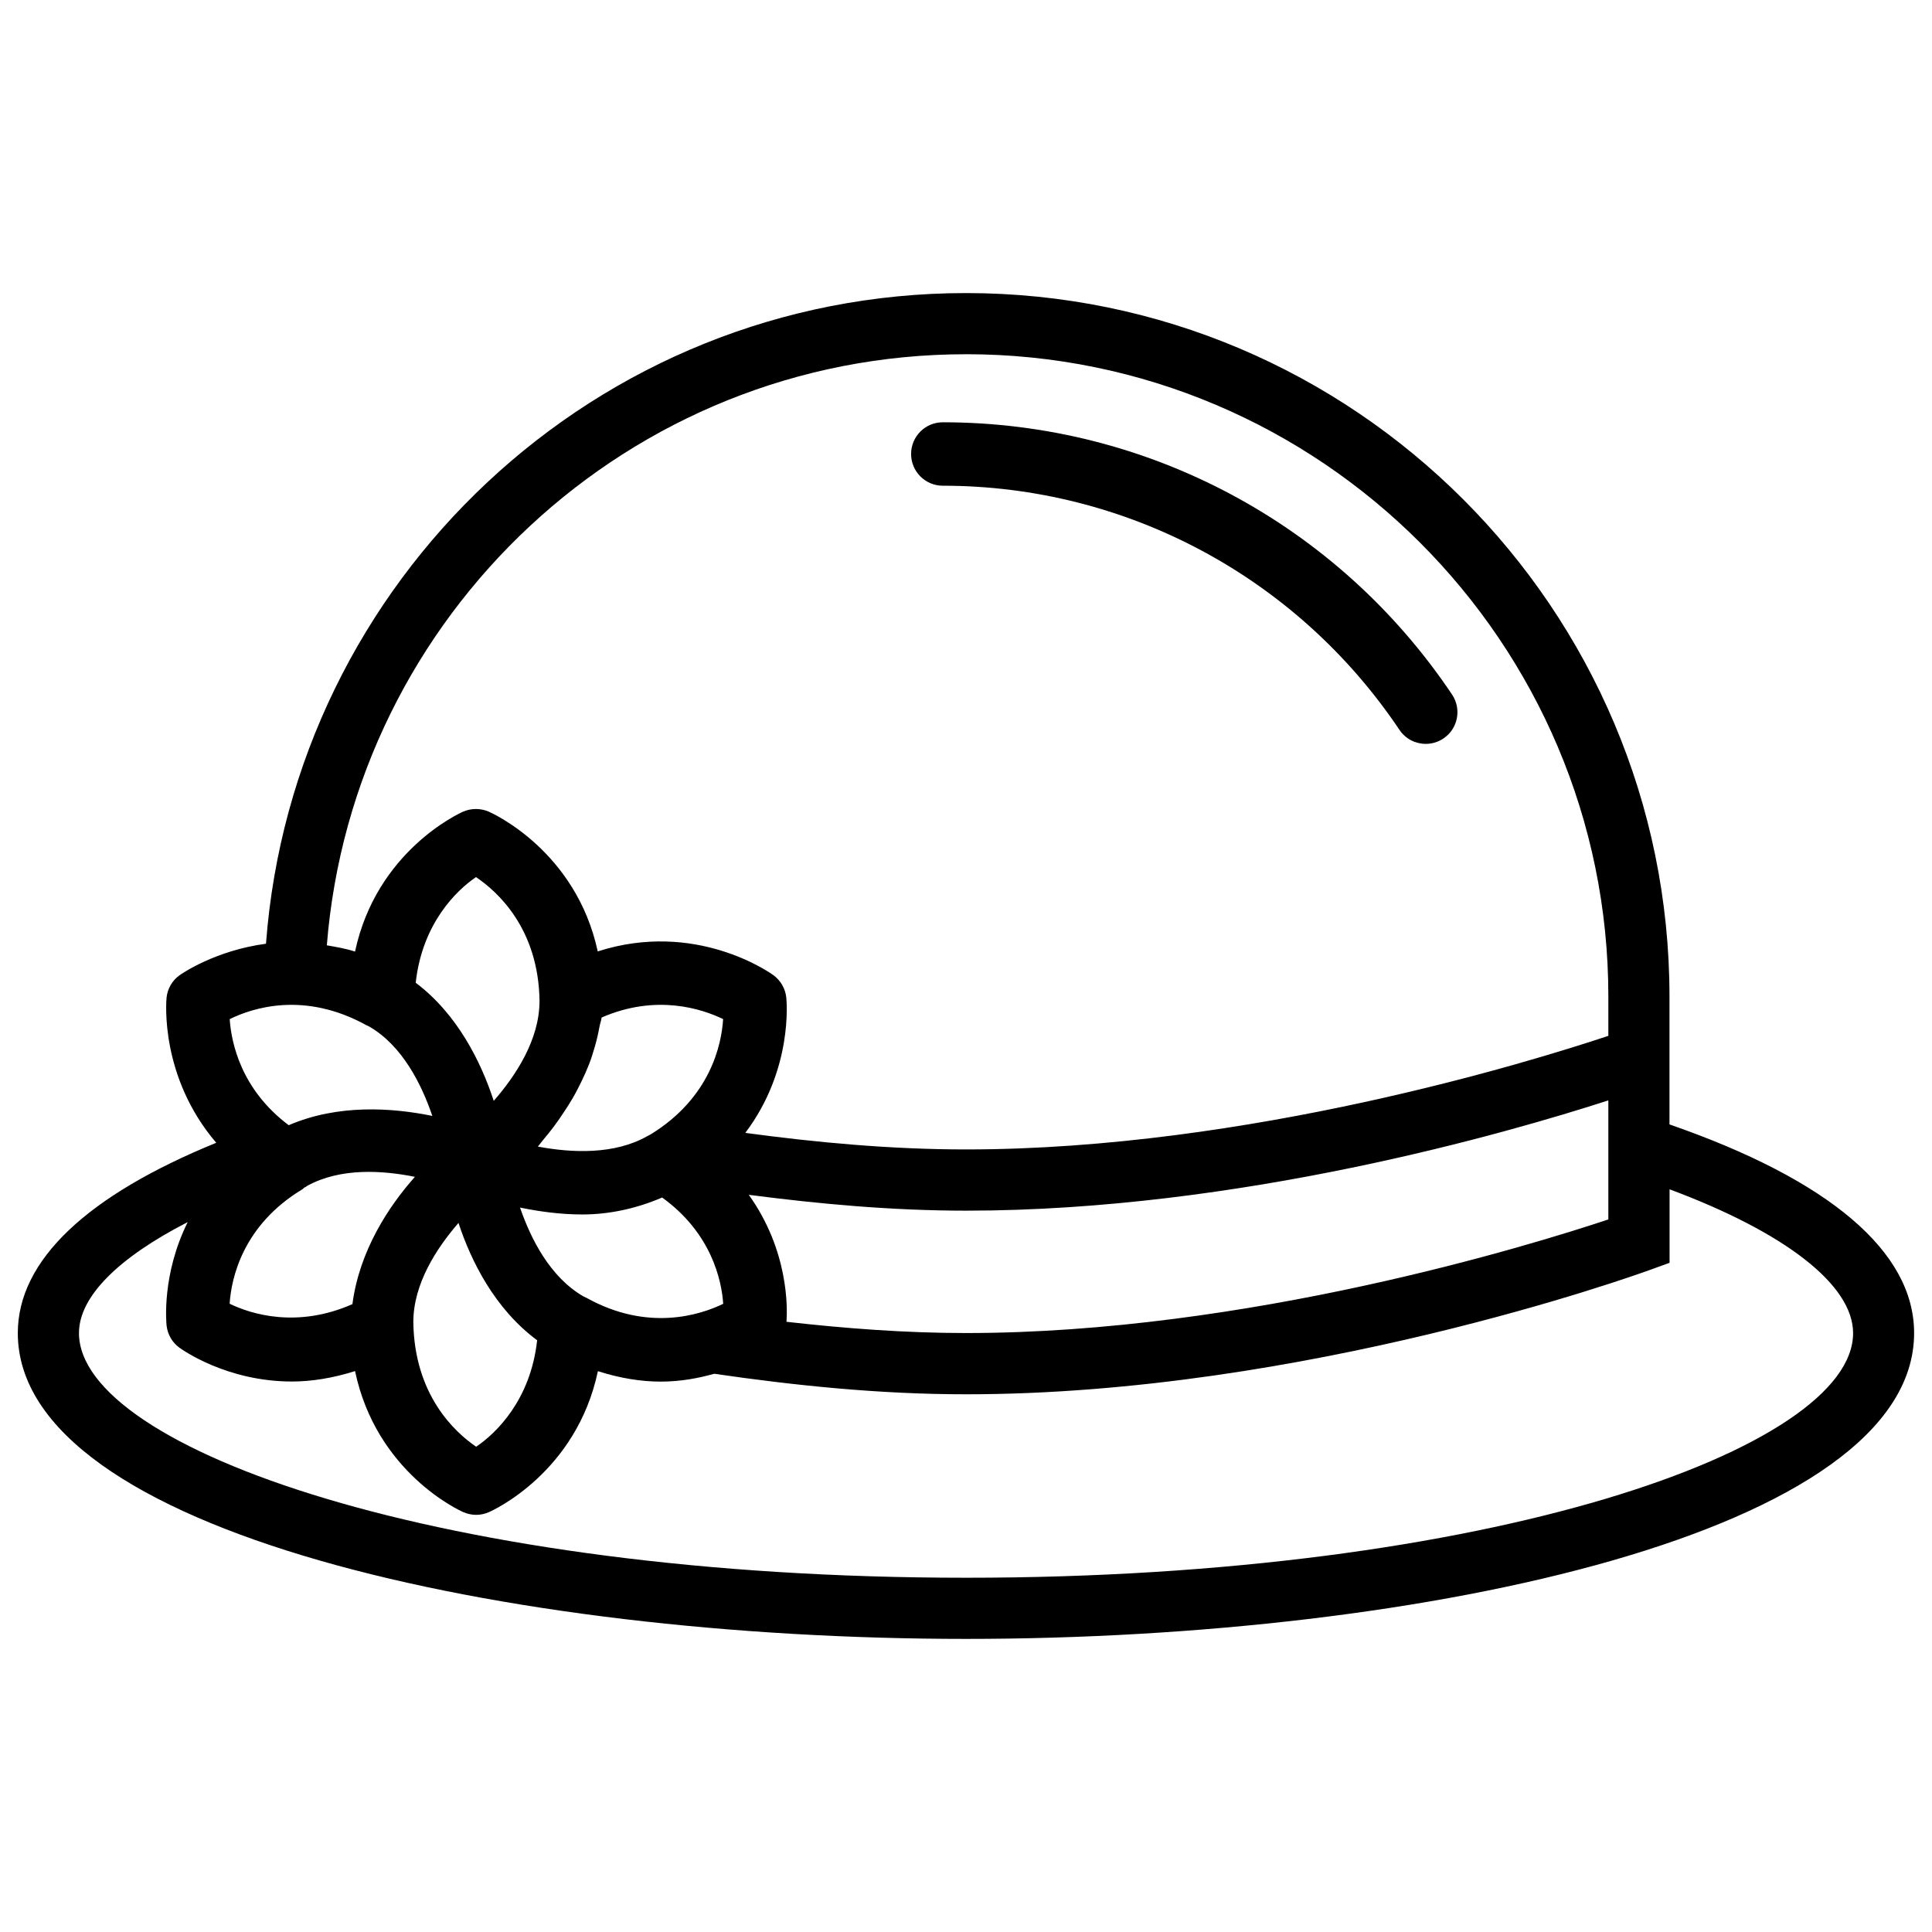 <?xml version="1.0" encoding="UTF-8"?>
<!-- Uploaded to: ICON Repo, www.svgrepo.com, Generator: ICON Repo Mixer Tools -->
<svg width="800px" height="800px" version="1.1" viewBox="144 144 512 512" xmlns="http://www.w3.org/2000/svg">
 <defs>
  <clipPath id="a">
   <path d="m148.09 221h503.81v358h-503.81z"/>
  </clipPath>
 </defs>
 <path d="m393.85 272.72c48.574 0 93.836 24.184 121.02 64.699 1.617 2.414 4.262 3.715 6.969 3.715 1.617 0 3.234-0.461 4.68-1.426 3.863-2.582 4.871-7.809 2.289-11.652-30.293-45.176-80.758-72.148-134.96-72.148-4.641 0-8.398 3.758-8.398 8.398 0 4.637 3.758 8.414 8.398 8.414z"/>
 <g clip-path="url(#a)">
  <path d="m586.43 441.98v-33.883c0-102.8-83.633-186.43-186.43-186.43-98.055 0-178.29 76.18-185.51 172.43-13.414 1.785-22.336 7.934-22.965 8.398-1.91 1.387-3.106 3.504-3.379 5.836-0.105 1.051-1.805 21.012 13.16 38.52-34.133 13.918-52.586 31.109-52.586 50.422 0 52.648 129.46 81.051 251.27 81.051s251.27-28.402 251.27-81.051c0.004-21.602-22.52-40.621-64.84-55.293zm-186.43-204.11c93.855 0 170.23 76.367 170.23 170.23v10.41c-20.152 6.719-95.641 30.102-170.23 30.102-19.836 0-39.57-1.828-58.484-4.387 12.68-16.816 10.957-34.93 10.852-35.938-0.273-2.332-1.492-4.449-3.402-5.856-0.922-0.672-20.656-14.633-46.559-6.297-5.75-26.617-27.855-36.59-28.906-37.051-2.184-0.922-4.578-0.922-6.738 0-1.07 0.461-22.984 10.453-28.676 37.094-2.582-0.84-5.016-1.219-7.473-1.66 6.969-87.473 80.129-156.64 169.39-156.64zm-57.562 222.77c18.598 2.414 37.891 4.199 57.559 4.199 72.379 0 143.61-20.613 170.23-29.223v31.551c-20.383 6.781-95.828 30.102-170.23 30.102-16.016 0-32.012-1.219-47.566-2.981 0.254-3.566 0.609-18.828-9.992-33.648zm-76.934 7.453c3.336 10.141 9.637 22.797 20.844 31.09-1.723 15.871-10.938 24.707-16.164 28.215-5.668-3.863-16.375-13.707-16.648-33.02 0-10.121 6.109-19.527 11.969-26.285zm-11.336-63.648c1.723-15.723 10.812-24.496 15.977-28.004 5.711 3.84 16.562 13.645 16.836 32.789 0 10.309-6.297 19.816-12.133 26.512-3.32-10.18-9.578-22.965-20.68-31.297zm27.645 59.574c5.016 1.027 10.621 1.828 16.52 1.828 7.031 0 14.273-1.531 21.141-4.492 13.016 9.383 15.766 21.875 16.184 28.172-6.152 2.981-20.004 7.43-36.211-1.574-0.211-0.125-0.461-0.23-0.691-0.336h-0.02-0.02c-0.02 0-0.062-0.02-0.082-0.043-8.863-5.121-13.945-15.219-16.82-23.555zm34.66-19.418c-0.316 0.148-0.609 0.316-0.922 0.484-8.711 4.953-19.984 4.473-29.012 2.769 0.504-0.586 1.027-1.324 1.555-1.953 0.902-1.07 1.762-2.121 2.644-3.297 0.902-1.195 1.742-2.434 2.602-3.738 0.859-1.281 1.68-2.539 2.477-3.926 0.82-1.406 1.555-2.856 2.289-4.367 0.715-1.449 1.363-2.918 1.973-4.473 0.629-1.574 1.113-3.191 1.594-4.848 0.484-1.66 0.859-3.316 1.176-5.059 0.148-0.859 0.484-1.66 0.586-2.539 14.465-6.297 26.574-2.309 32.203 0.418-0.418 6.785-3.402 20.832-19.164 30.527zm-75.406-28.926c0.23 0.105 0.441 0.211 0.672 0.316 0 0 0.02 0.02 0.043 0.02 0.02 0.02 0.062 0.02 0.082 0.043 8.754 5.059 13.855 15.281 16.711 23.68-10.496-2.164-24.898-3.211-38.059 2.457-12.68-9.508-15.219-21.895-15.641-28.109 6.047-2.984 19.754-7.477 36.191 1.594zm-16.836 43.434c0.168-0.105 0.25-0.273 0.398-0.379 0.105-0.105 0.25-0.043 0.379-0.168 0.105-0.082 0.25-0.168 0.398-0.293 8.859-4.871 20.004-4.113 28.551-2.394-6.969 7.828-14.715 19.605-16.562 33.734-14.715 6.488-26.91 2.625-32.539-0.105 0.441-6.738 3.445-20.824 19.375-30.395zm175.77 103.01c-138.53 0-235.07-34.176-235.07-64.844 0-9.676 10.496-20.004 28.82-29.41-6.906 13.875-5.688 26.594-5.602 27.434 0.273 2.332 1.469 4.449 3.379 5.836 0.715 0.523 12.531 8.984 29.852 8.984 5.121 0 10.77-0.883 16.711-2.769 5.648 26.891 27.648 36.926 28.695 37.387 1.09 0.461 2.227 0.715 3.379 0.715 1.156 0 2.266-0.23 3.336-0.691 1.09-0.461 23.258-10.496 28.949-37.387 5.898 1.891 11.504 2.769 16.605 2.769 5.414 0 10.055-0.922 14.234-2.078 21.309 3.106 43.789 5.438 66.734 5.438 89.551 0 177.4-31.57 181.1-32.914l5.332-1.93v-19.48c30.605 11.398 48.637 25.336 48.637 38.121-0.023 30.645-96.566 64.82-235.09 64.82z"/>
 </g>
</svg>